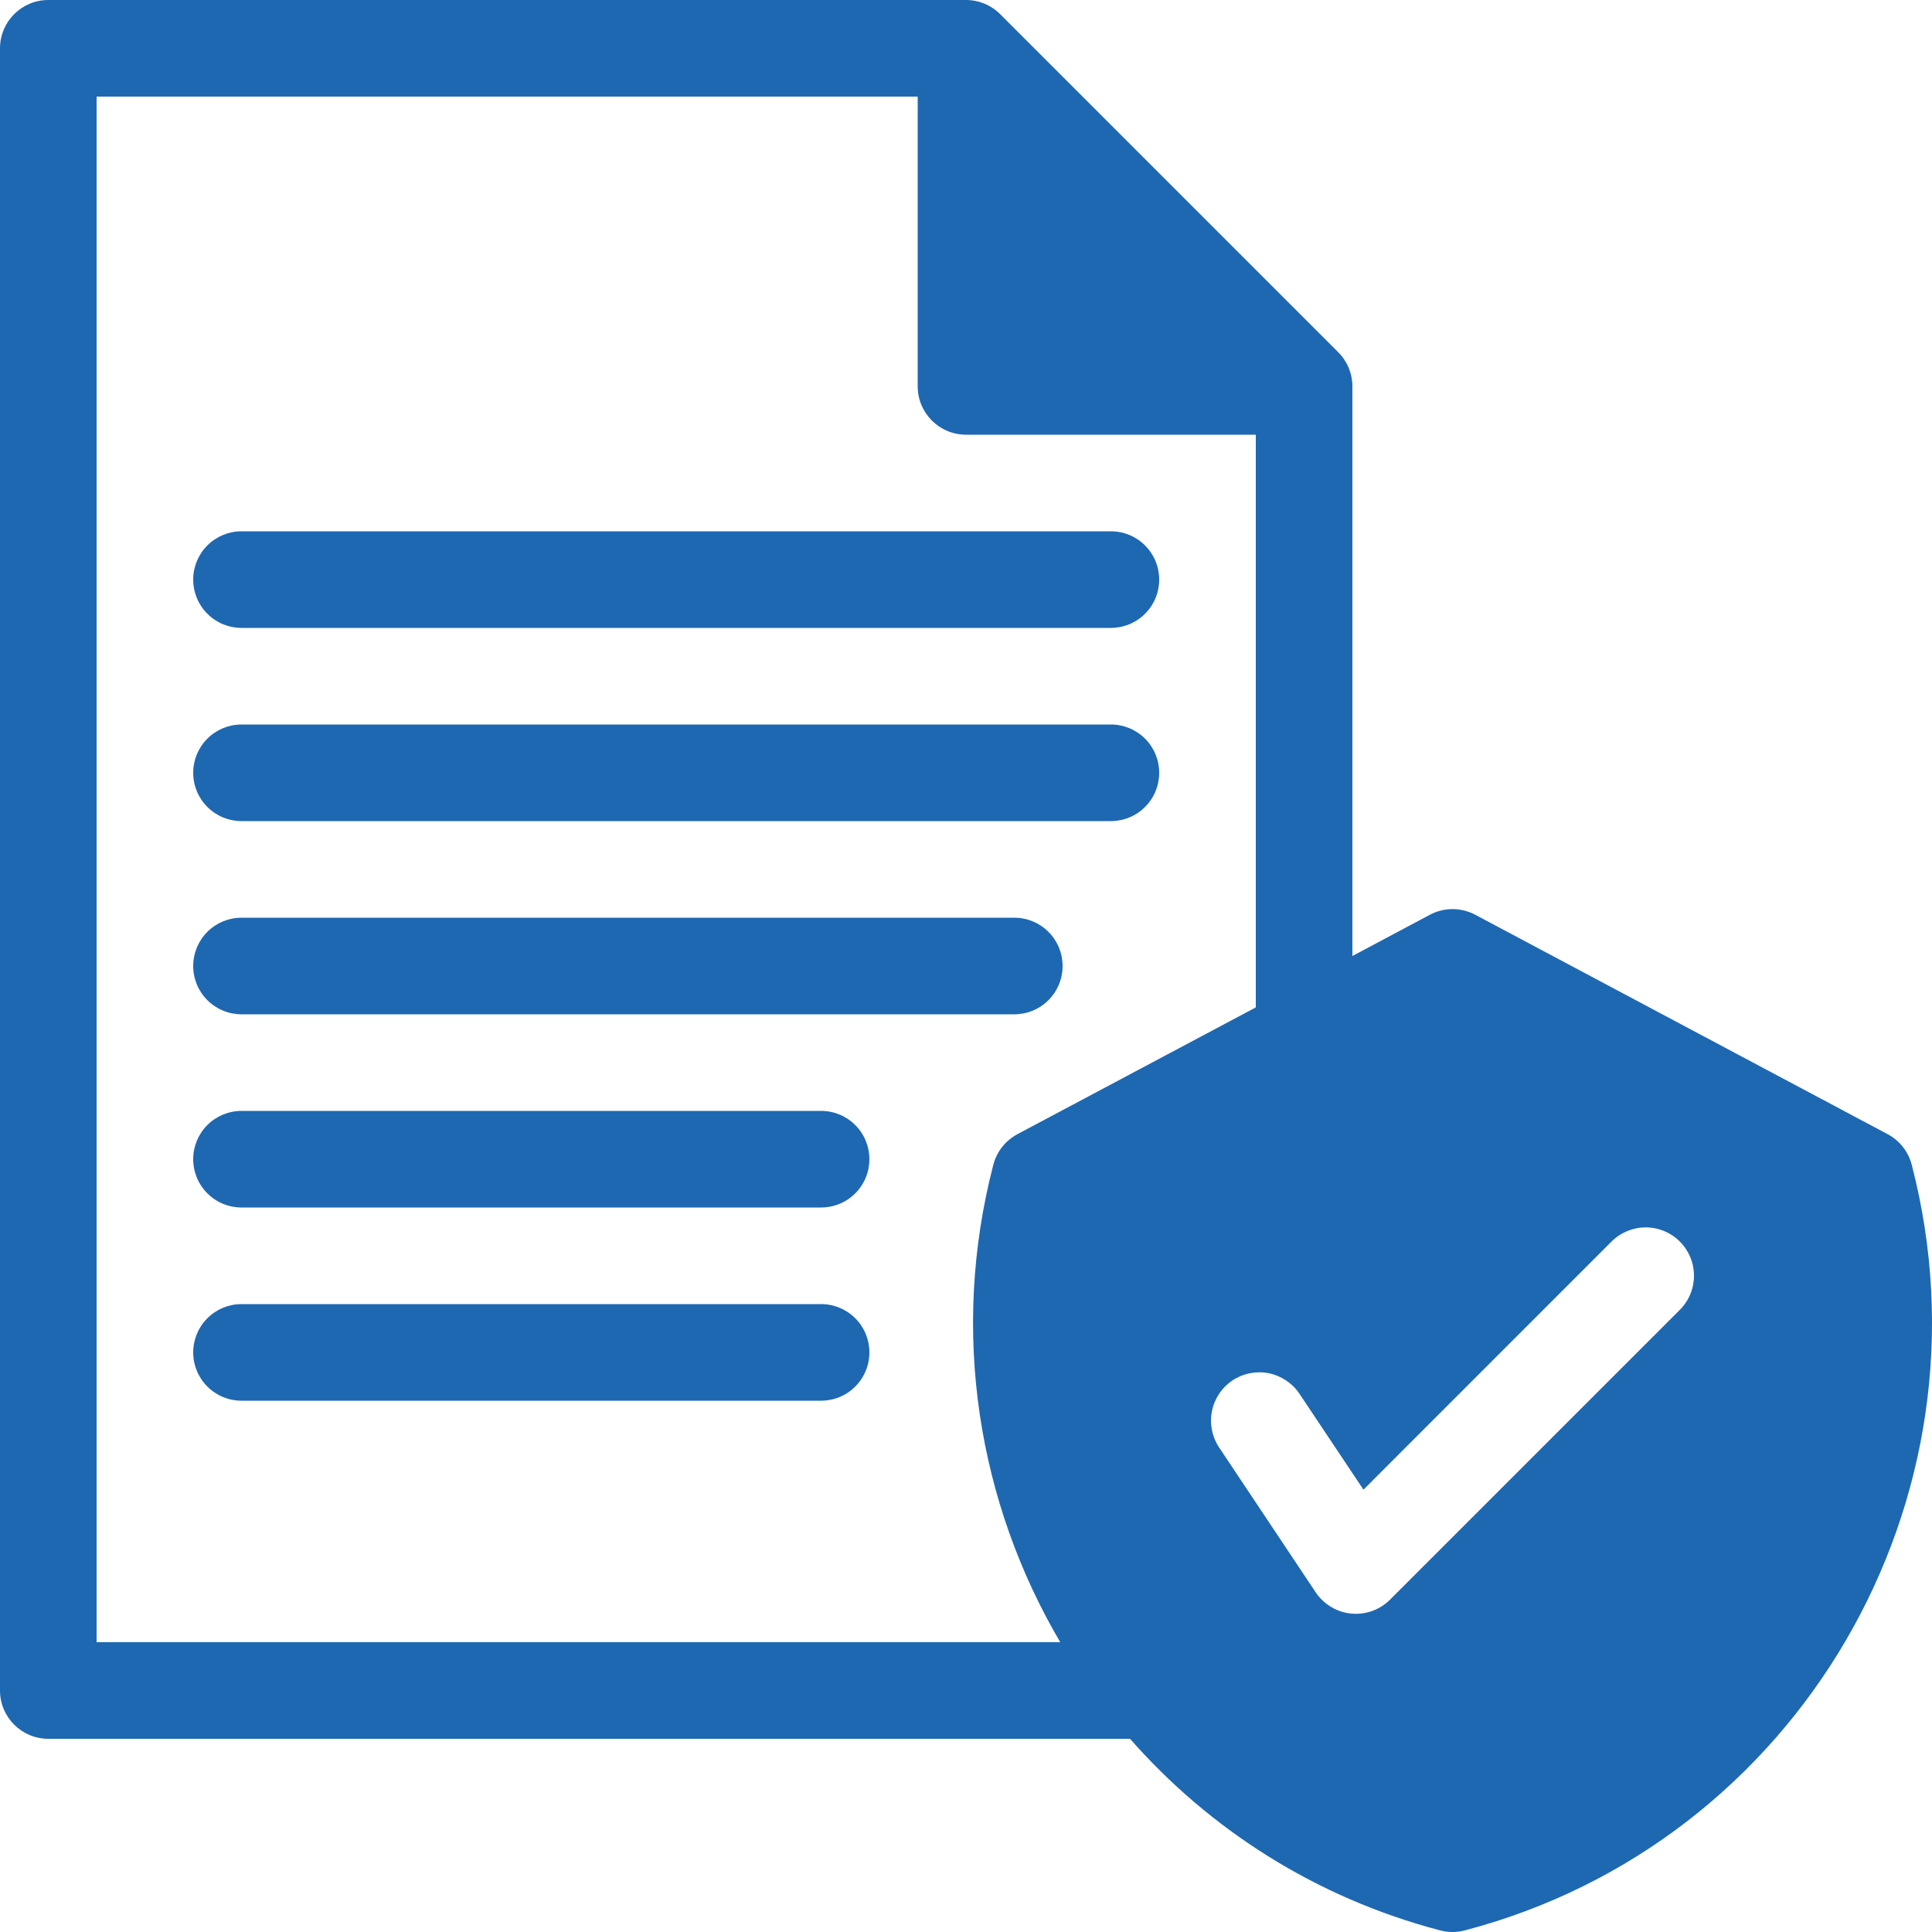 <svg width="40" height="40" viewBox="0 0 40 40" fill="none" xmlns="http://www.w3.org/2000/svg">
<path d="M1 0C0.448 6e-05 2.94824e-05 0.448 -3.05176e-05 1V35C2.94824e-05 35.552 0.448 36 1 36H23.396C25.04 37.872 27.237 39.29 29.818 39.967C29.985 40.011 30.16 40.011 30.326 39.967C37.232 38.157 41.38 31.045 39.58 24.113C39.51 23.843 39.329 23.614 39.082 23.482L30.543 18.939C30.249 18.783 29.897 18.783 29.604 18.939L28 19.793V8C28 7.735 27.895 7.48 27.707 7.293L20.707 0.293C20.52 0.105 20.265 5e-05 20 0H1ZM2 2H19V8C19 8.552 19.448 9 20 9H26V20.857L21.064 23.482C20.817 23.614 20.637 23.843 20.566 24.113C19.662 27.595 20.259 31.122 21.951 34H2V2ZM34.072 25.412C34.337 25.412 34.592 25.517 34.779 25.705C34.967 25.893 35.072 26.147 35.072 26.412C35.072 26.677 34.967 26.932 34.779 27.119L28.779 33.119C28.675 33.224 28.548 33.304 28.409 33.354C28.27 33.403 28.121 33.422 27.974 33.407C27.826 33.392 27.684 33.346 27.558 33.269C27.431 33.193 27.322 33.09 27.24 32.967L25.24 29.967C25.093 29.746 25.04 29.476 25.092 29.216C25.144 28.956 25.297 28.727 25.517 28.58C25.738 28.433 26.008 28.38 26.268 28.431C26.528 28.484 26.757 28.637 26.904 28.857L28.229 30.842L33.365 25.705C33.553 25.517 33.807 25.412 34.072 25.412Z" fill="#1E68B2"/>
<path d="M5 11C4.735 11 4.48 11.105 4.293 11.293C4.105 11.48 4 11.735 4 12C4 12.265 4.105 12.52 4.293 12.707C4.48 12.895 4.735 13 5 13H23C23.265 13 23.52 12.895 23.707 12.707C23.895 12.52 24 12.265 24 12C24 11.735 23.895 11.48 23.707 11.293C23.52 11.105 23.265 11 23 11H5Z" fill="#1E68B2"/>
<path d="M5 15C4.735 15 4.48 15.105 4.293 15.293C4.105 15.48 4 15.735 4 16C4 16.265 4.105 16.52 4.293 16.707C4.48 16.895 4.735 17 5 17H23C23.265 17 23.52 16.895 23.707 16.707C23.895 16.52 24 16.265 24 16C24 15.735 23.895 15.48 23.707 15.293C23.52 15.105 23.265 15 23 15H5Z" fill="#1E68B2"/>
<path d="M5 19C4.735 19 4.48 19.105 4.293 19.293C4.105 19.48 4 19.735 4 20C4 20.265 4.105 20.52 4.293 20.707C4.48 20.895 4.735 21 5 21H21C21.265 21 21.52 20.895 21.707 20.707C21.895 20.52 22 20.265 22 20C22 19.735 21.895 19.48 21.707 19.293C21.52 19.105 21.265 19 21 19H5Z" fill="#1E68B2"/>
<path d="M5 23C4.735 23 4.48 23.105 4.293 23.293C4.105 23.48 4 23.735 4 24C4 24.265 4.105 24.52 4.293 24.707C4.48 24.895 4.735 25 5 25H17C17.265 25 17.52 24.895 17.707 24.707C17.895 24.52 18 24.265 18 24C18 23.735 17.895 23.48 17.707 23.293C17.52 23.105 17.265 23 17 23H5Z" fill="#1E68B2"/>
<path d="M5 27C4.735 27 4.48 27.105 4.293 27.293C4.105 27.48 4 27.735 4 28C4 28.265 4.105 28.52 4.293 28.707C4.48 28.895 4.735 29 5 29H17C17.265 29 17.52 28.895 17.707 28.707C17.895 28.52 18 28.265 18 28C18 27.735 17.895 27.48 17.707 27.293C17.52 27.105 17.265 27 17 27H5Z" fill="#1E68B2"/>
</svg>
